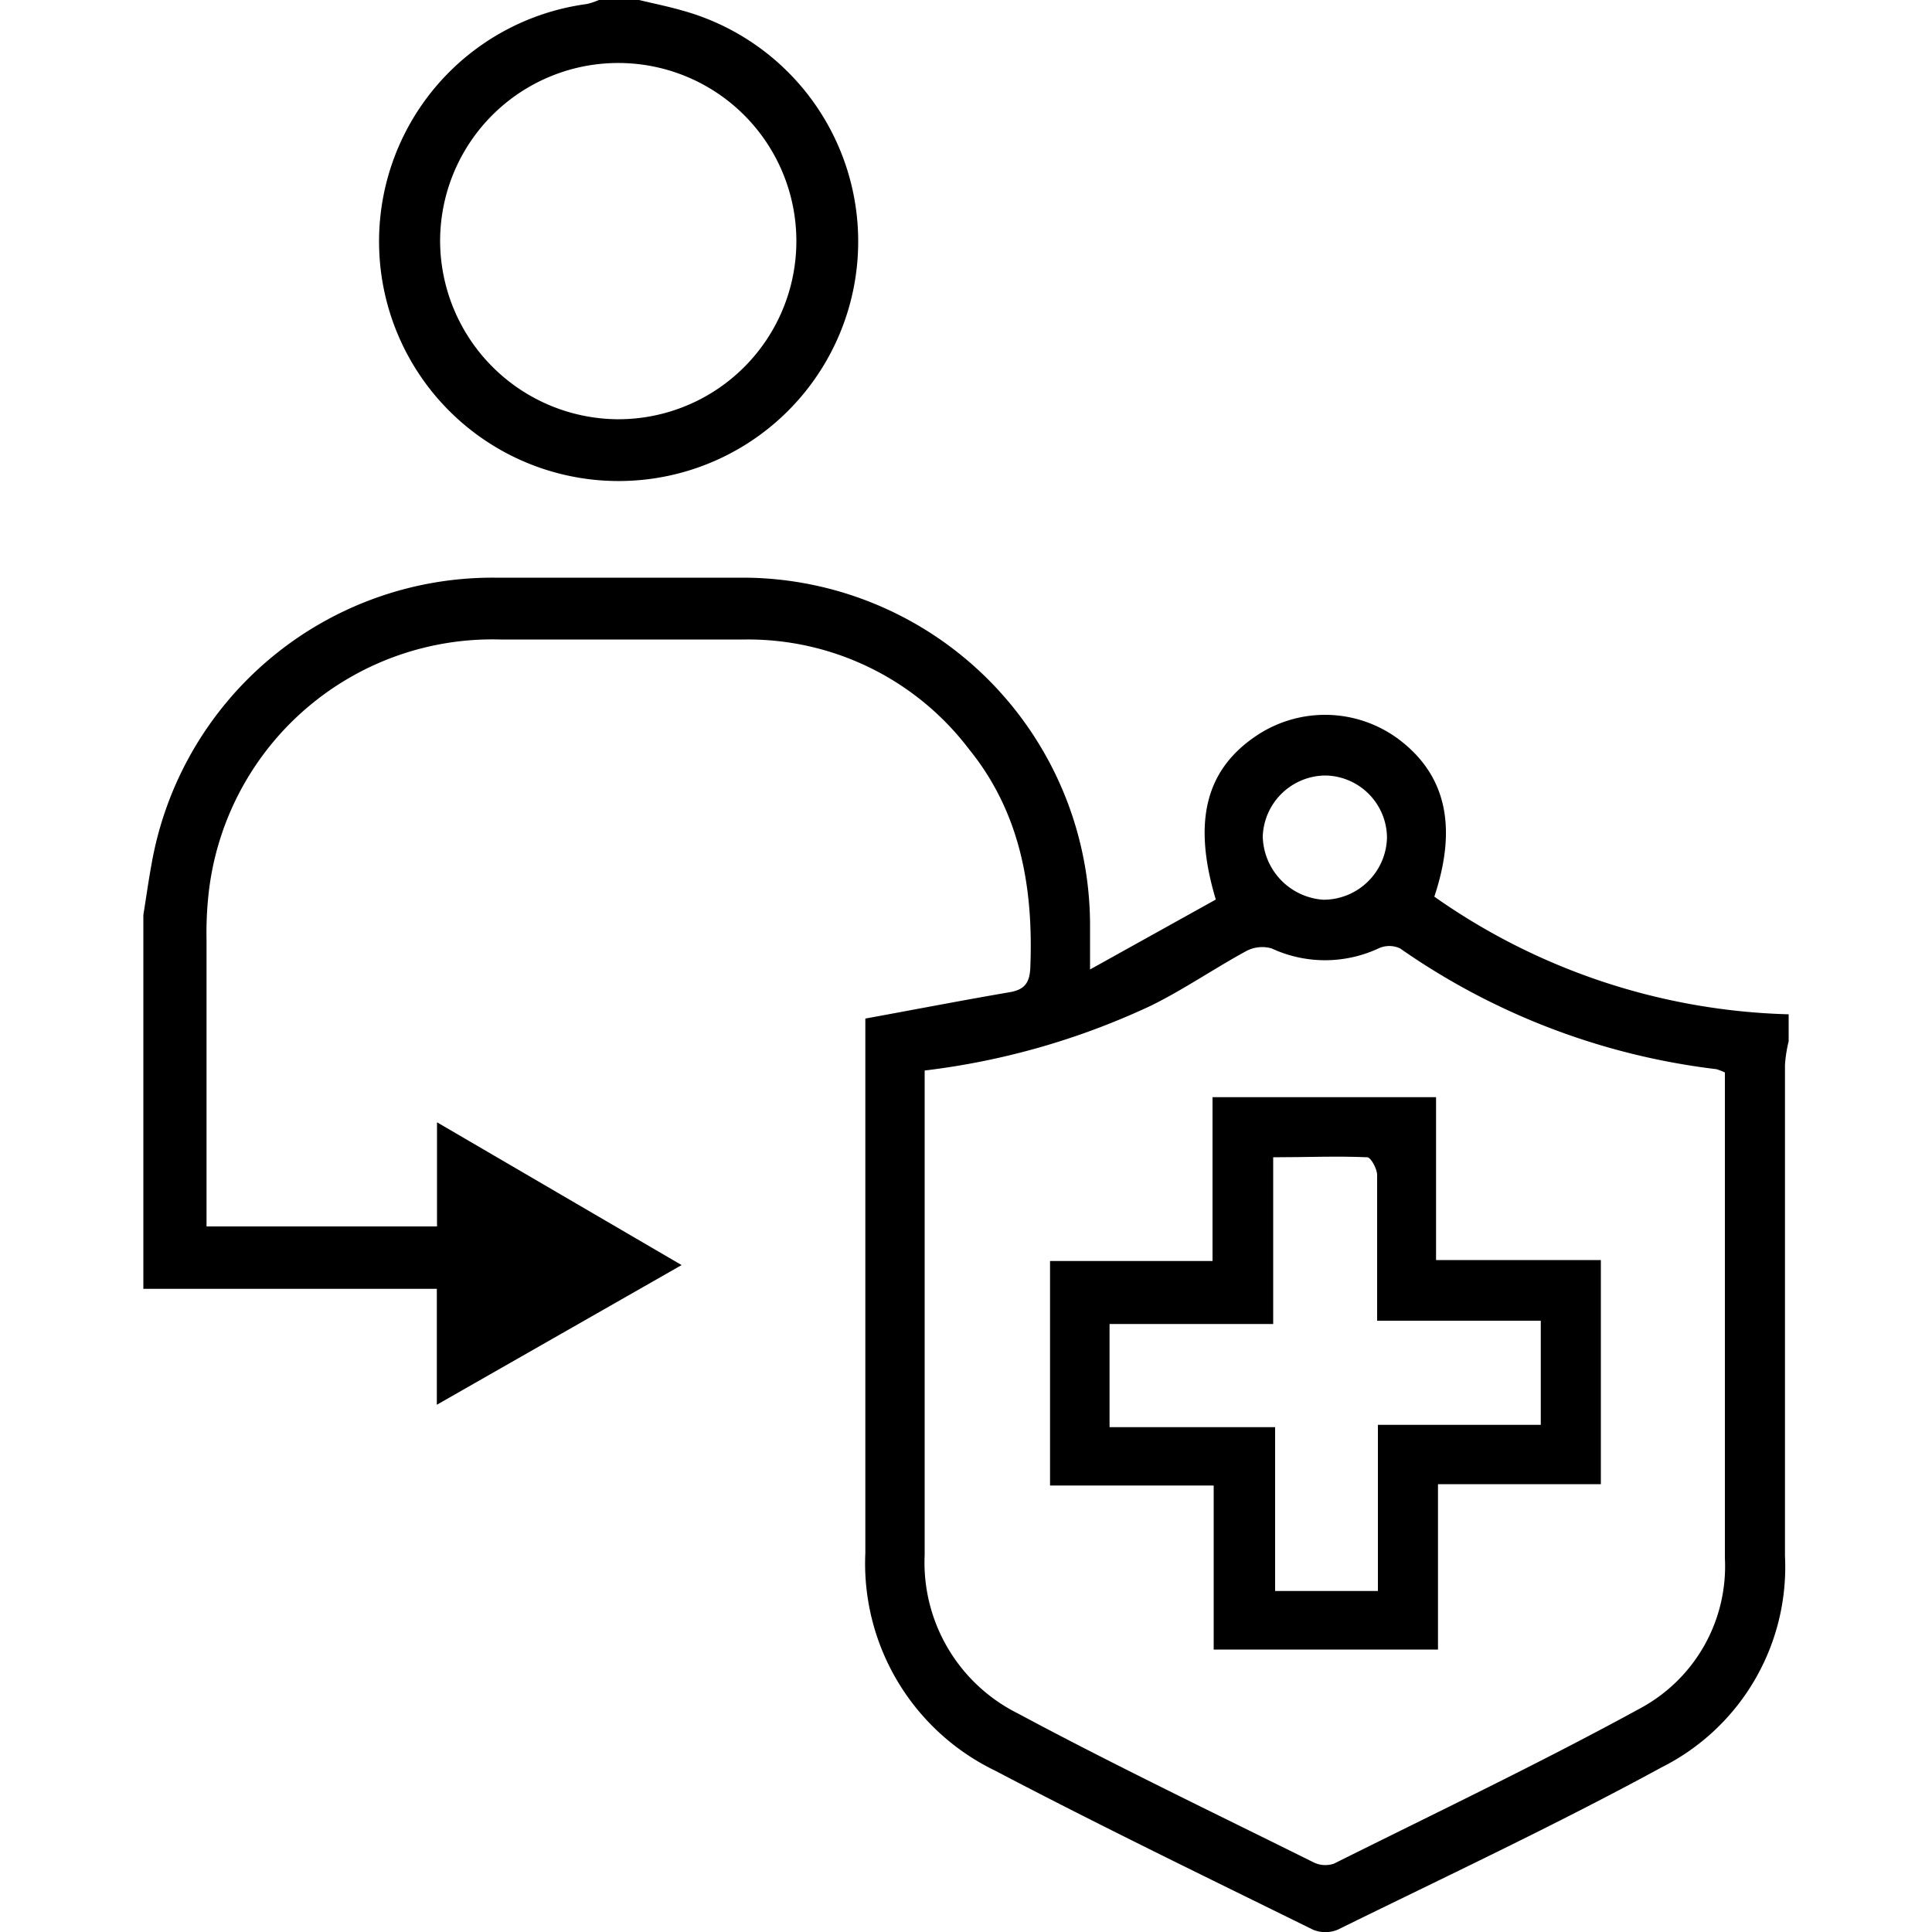 <svg id="Layer_1" data-name="Layer 1" xmlns="http://www.w3.org/2000/svg" width="100" height="100" viewBox="0 0 100 100"><title>Insured</title><path d="M92.58,53.9a7.09,7.09,0,0,0-.19,1.21q0,12.7,0,25.43A11.6,11.6,0,0,1,86,91.48c-5.51,3-11.15,5.64-16.76,8.4a1.67,1.67,0,0,1-1.28,0c-5.5-2.71-11-5.37-16.45-8.23a11.91,11.91,0,0,1-6.72-11.27c0-8.79,0-17.58,0-26.37V52.72c2.58-.47,5-.94,7.45-1.36.78-.13,1.06-.47,1.09-1.3.16-4.12-.51-8-3.18-11.29A14.36,14.36,0,0,0,38.6,33.1c-4.23,0-8.47,0-12.71,0A14.78,14.78,0,0,0,10.77,46.52a18.34,18.34,0,0,0-.08,2.1c0,5,0,9.94,0,14.86H22.62V58.09l12.66,7.39L22.61,72.71v-6H7.42V47.36c.14-.87.26-1.74.42-2.61A17.92,17.92,0,0,1,25.58,29.9H38.52a18,18,0,0,1,17.9,17.86v2.42l6.51-3.62c-1.2-4-.53-6.66,2-8.41a6.38,6.38,0,0,1,7.42.08c2.47,1.83,3.11,4.52,1.89,8.18A33.36,33.36,0,0,0,92.58,52.5ZM47.86,55.41v1.4q0,11.85,0,23.68a8.73,8.73,0,0,0,4.83,8.2c5,2.68,10.18,5.16,15.29,7.7a1.38,1.38,0,0,0,1.07.07c5.31-2.65,10.68-5.21,15.89-8.06a8.35,8.35,0,0,0,4.34-7.75q0-11.9,0-23.8V55.51a3.21,3.21,0,0,0-.44-.17,36,36,0,0,1-16.37-6.25,1.32,1.32,0,0,0-1.12,0,6.56,6.56,0,0,1-5.53,0,1.76,1.76,0,0,0-1.32.14c-1.67.91-3.25,2-4.94,2.83A38.28,38.28,0,0,1,47.86,55.41ZM68.61,40.14a3.27,3.27,0,0,0-3.25,3.15,3.36,3.36,0,0,0,3.14,3.28,3.29,3.29,0,0,0,3.29-3.23A3.24,3.24,0,0,0,68.61,40.14Z"/><path d="M33.08,0c.74.18,1.49.33,2.22.54A12.4,12.4,0,1,1,30.36.21,3.48,3.48,0,0,0,31,0ZM31.92,21.7a9.22,9.22,0,1,0-9.14-9.21A9.26,9.26,0,0,0,31.92,21.7Z"/><path d="M74.43,85.38H62.82V76.89H54.35V65.27h8.41V56.79H74.33v8.43h8.53v11.6H74.43Zm5.32-11.63V68.36H71.28V67c0-2.06,0-4.12,0-6.18,0-.32-.32-.91-.51-.92-1.58-.07-3.16,0-4.87,0v8.63H57.43v5.34H66v8.48h5.32V73.75Z"/></svg>